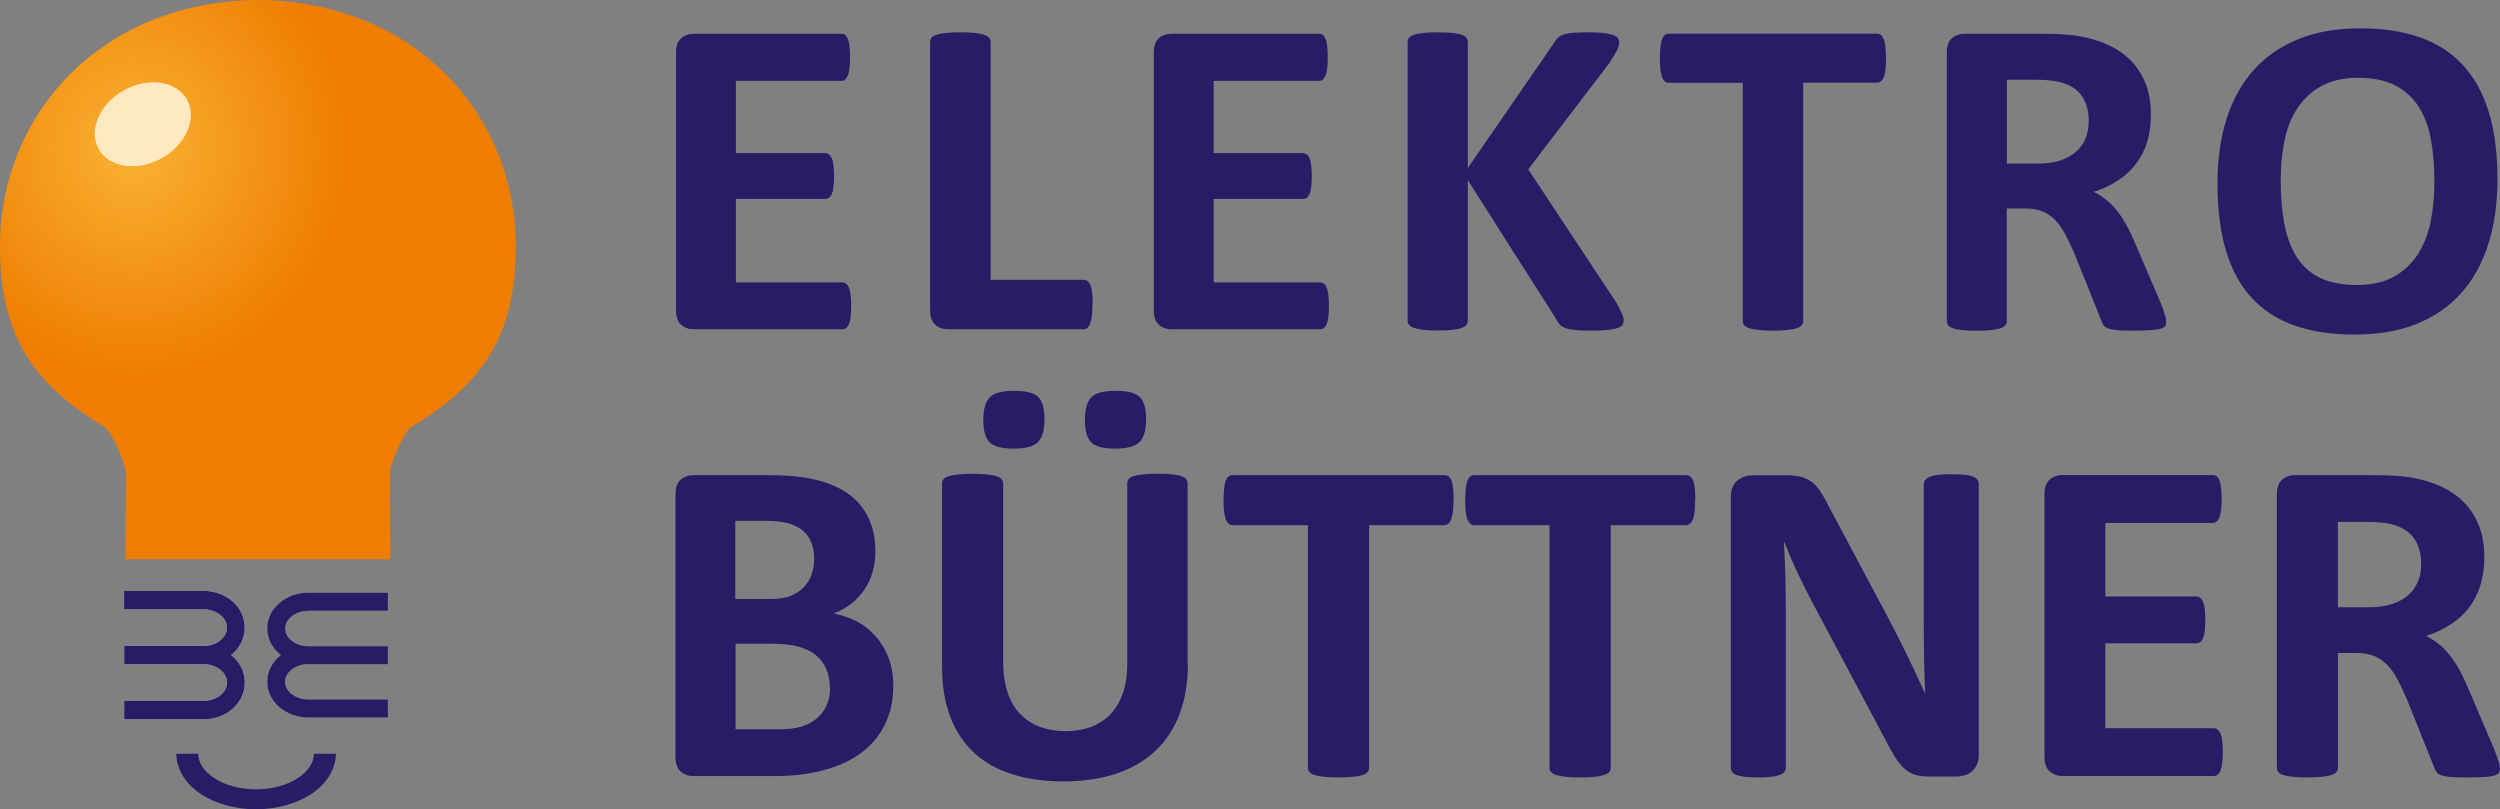 <?xml version="1.0" encoding="UTF-8"?>
<svg xmlns="http://www.w3.org/2000/svg" xmlns:xlink="http://www.w3.org/1999/xlink" id="Ebene_1" width="221.4" height="71.67" viewBox="0 0 221.4 71.67">
  <rect x="0" y="0" width="221.4" height="71.67" fill="#808080" stroke="none"/>
  <defs>
    <style>.cls-1{fill:#271d67;}.cls-1,.cls-2,.cls-3,.cls-4,.cls-5,.cls-6{stroke-width:0px;}.cls-2{fill:#ffe9c0;}.cls-3{fill:none;}.cls-4{fill:#e3e3e3;}.cls-5{fill:#9d9d9c;}.cls-7{clip-path:url(#clippath);}.cls-6{fill:url(#radial-gradient);}</style>
    <clipPath id="clippath">
      <path class="cls-3" d="M22.84,0s-.09,0-.14,0h0C9.24.14,0,9.85,0,21.83c0,7.54,2.65,12.03,9.21,15.95.63.38,1.94,3.19,1.94,4.24s-.03,7.5-.03,7.5h23.44s-.03-6.46-.03-7.5,1.31-3.86,1.94-4.24c6.57-3.92,9.21-8.41,9.21-15.95C45.68,9.85,36.44.14,22.98,0h0S22.88,0,22.84,0"></path>
    </clipPath>
    <radialGradient id="radial-gradient" cx="-183.68" cy="454.01" fx="-183.68" fy="454.01" r=".84" gradientTransform="translate(4131.81 10945.71) scale(22.43 -24.08)" gradientUnits="userSpaceOnUse">
      <stop offset="0" stop-color="#f9b233"></stop>
      <stop offset="1" stop-color="#ef7d00"></stop>
    </radialGradient>
  </defs>
  <path class="cls-1" d="M79.11,60.73c0,.95-.13,1.8-.39,2.57-.26.77-.62,1.45-1.08,2.04-.46.59-1.01,1.1-1.65,1.53-.64.43-1.34.78-2.11,1.05-.77.27-1.59.47-2.46.61-.87.13-1.84.2-2.91.2h-7.09c-.45,0-.83-.13-1.14-.4-.31-.27-.46-.71-.46-1.31v-23.23c0-.6.16-1.04.46-1.31.31-.26.69-.4,1.14-.4h6.69c1.63,0,3.02.14,4.15.41,1.13.28,2.09.69,2.86,1.24.78.56,1.37,1.26,1.78,2.11.41.85.62,1.85.62,3,0,.65-.08,1.26-.25,1.83-.16.57-.4,1.09-.72,1.55-.32.47-.7.88-1.16,1.24-.46.36-.98.64-1.57.87.75.14,1.45.38,2.09.72.64.34,1.19.79,1.67,1.33.47.54.85,1.18,1.12,1.9.27.73.41,1.55.41,2.45M72.11,49.51c0-.53-.08-1.02-.25-1.44-.16-.43-.41-.78-.74-1.06-.33-.28-.75-.5-1.25-.65-.5-.15-1.17-.23-2.01-.23h-2.74v6.92h3.03c.78,0,1.41-.09,1.87-.28.47-.19.85-.44,1.16-.76.31-.32.54-.7.69-1.13.15-.43.23-.89.23-1.37M73.49,60.92c0-.62-.1-1.17-.31-1.66-.21-.49-.51-.9-.9-1.22-.4-.33-.91-.58-1.52-.76-.62-.18-1.42-.27-2.41-.27h-3.21v7.58h3.91c.76,0,1.39-.08,1.91-.24.52-.16.96-.39,1.34-.7.38-.31.67-.69.89-1.15.21-.46.32-.99.32-1.58"></path>
  <path class="cls-1" d="M105.2,58.8c0,1.63-.24,3.1-.72,4.39-.48,1.29-1.19,2.38-2.12,3.27-.93.89-2.09,1.57-3.46,2.04-1.37.46-2.95.7-4.74.7-1.67,0-3.18-.21-4.51-.63-1.33-.42-2.46-1.05-3.38-1.9-.92-.86-1.62-1.91-2.11-3.18-.49-1.27-.73-2.75-.73-4.46v-16.21c0-.13.04-.26.12-.37.08-.11.23-.2.44-.27.21-.07.49-.12.84-.16.34-.04.78-.06,1.32-.06s.95.02,1.3.06c.34.04.62.09.82.16.21.07.35.16.44.27.09.11.13.23.13.37v15.74c0,1.05.13,1.97.39,2.75.26.78.63,1.42,1.12,1.92.49.51,1.07.89,1.75,1.14.68.25,1.44.38,2.27.38s1.61-.13,2.29-.39c.67-.26,1.24-.64,1.71-1.14.47-.5.83-1.12,1.08-1.86.25-.73.38-1.57.38-2.5v-16.05c0-.13.04-.26.12-.37.08-.11.23-.2.43-.27.21-.07.48-.12.83-.16.35-.04.79-.06,1.31-.06s.95.02,1.29.06c.34.04.61.09.81.16.21.07.35.16.43.27.08.11.12.23.12.37v15.98ZM92.5,37.13c0,.96-.19,1.63-.57,2.02-.38.38-1.1.58-2.15.58s-1.77-.19-2.14-.56c-.37-.37-.56-1.02-.56-1.96s.19-1.65.58-2.03c.38-.38,1.1-.57,2.14-.57s1.79.18,2.15.55c.36.36.55,1.02.55,1.97M101.5,37.13c0,.96-.19,1.63-.58,2.02-.38.38-1.11.58-2.16.58s-1.77-.19-2.13-.56c-.36-.37-.55-1.02-.55-1.96s.19-1.65.57-2.03c.37-.38,1.09-.57,2.15-.57s1.77.18,2.14.55c.37.36.56,1.02.56,1.97"></path>
  <path class="cls-1" d="M128.72,44.3c0,.4-.02.74-.05,1.02-.04.28-.09.51-.15.68-.07.17-.15.3-.26.38-.1.08-.22.13-.34.13h-6.67v21.48c0,.13-.05.26-.13.37-.09.11-.24.2-.44.27-.21.07-.48.12-.83.16-.35.04-.79.06-1.31.06s-.96-.02-1.31-.06-.63-.1-.83-.16c-.21-.07-.35-.16-.44-.27-.09-.11-.13-.23-.13-.37v-21.48h-6.67c-.14,0-.25-.04-.35-.13-.1-.08-.18-.21-.25-.38-.07-.17-.12-.4-.15-.68-.04-.28-.05-.62-.05-1.02s.02-.76.05-1.05c.03-.29.08-.52.15-.69.07-.17.15-.29.25-.37.1-.07.21-.11.35-.11h18.78c.12,0,.24.04.34.11.1.08.19.2.26.37.07.17.12.4.15.69.03.29.05.64.05,1.05"></path>
  <path class="cls-1" d="M150.12,44.3c0,.4-.02.74-.05,1.02-.04.28-.08.51-.15.68-.07.17-.15.3-.26.38-.1.08-.22.13-.34.13h-6.67v21.48c0,.13-.04.26-.13.37-.09.11-.24.2-.44.27-.21.07-.48.12-.83.16-.35.04-.79.06-1.31.06s-.96-.02-1.31-.06c-.35-.04-.63-.1-.83-.16-.21-.07-.35-.16-.44-.27-.09-.11-.13-.23-.13-.37v-21.48h-6.67c-.14,0-.25-.04-.35-.13-.1-.08-.18-.21-.25-.38-.07-.17-.12-.4-.15-.68-.03-.28-.05-.62-.05-1.02s.02-.76.05-1.05c.04-.29.09-.52.15-.69.07-.17.15-.29.25-.37.1-.07.21-.11.35-.11h18.78c.12,0,.24.04.34.11.1.08.19.2.26.37.07.17.12.4.15.69.03.29.05.64.05,1.05"></path>
  <path class="cls-1" d="M175.25,66.83c0,.32-.06.6-.16.85-.11.24-.26.45-.44.62-.18.16-.4.29-.66.36-.25.07-.51.11-.77.11h-2.31c-.48,0-.9-.05-1.25-.14-.35-.1-.67-.27-.97-.53-.3-.26-.58-.6-.85-1.03-.27-.43-.58-.99-.93-1.68l-6.63-12.46c-.38-.74-.78-1.54-1.18-2.4-.4-.86-.75-1.69-1.07-2.5h-.04c.05.99.09,1.97.12,2.96s.04,1.99.04,3.04v13.94c0,.14-.04.26-.11.37-.08.11-.21.2-.39.28-.19.07-.44.13-.75.17-.32.04-.72.06-1.22.06s-.88-.02-1.19-.06c-.32-.04-.56-.1-.74-.17-.18-.08-.3-.17-.37-.28-.07-.11-.1-.23-.1-.37v-23.95c0-.64.19-1.13.57-1.45.38-.32.84-.48,1.39-.48h2.9c.52,0,.96.04,1.32.13.36.09.68.24.96.44.28.21.55.49.79.86s.5.81.76,1.35l5.19,9.74c.3.59.6,1.17.9,1.74.29.57.58,1.14.85,1.71.27.57.54,1.13.8,1.68.26.55.51,1.1.76,1.65h.02c-.04-.96-.07-1.96-.09-3.01-.02-1.05-.03-2.04-.03-2.99v-12.5c0-.14.04-.26.12-.37s.22-.21.41-.29c.19-.08.45-.14.76-.18s.72-.05,1.22-.05c.47,0,.86.02,1.17.05.32.03.56.09.73.18.17.08.29.18.36.29.07.11.1.23.1.37v23.95Z"></path>
  <path class="cls-1" d="M196.85,66.6c0,.4-.02.73-.05,1-.04.27-.09.48-.15.65-.07.16-.16.28-.26.36-.1.07-.22.11-.34.11h-13.39c-.45,0-.83-.14-1.14-.4-.31-.27-.46-.71-.46-1.31v-23.23c0-.6.15-1.04.46-1.31.31-.27.69-.4,1.14-.4h13.31c.12,0,.23.03.33.1.1.07.18.19.25.36.07.17.12.39.15.66.03.27.05.61.05,1.02,0,.38-.02.71-.05.98-.03.27-.09.48-.15.65-.07.16-.15.29-.25.36-.1.07-.21.11-.33.11h-9.52v6.51h8.05c.12,0,.24.04.34.12.1.07.19.19.26.35.07.16.12.37.15.64.04.27.05.6.05.98s-.02.73-.05.99c-.03.26-.08.47-.15.63-.07.16-.15.27-.26.34-.1.07-.22.1-.34.1h-8.05v7.52h9.6c.12,0,.24.04.34.11.1.08.19.2.26.36.07.17.12.38.15.65.03.27.05.6.05,1"></path>
  <path class="cls-1" d="M221.4,68.03c0,.15-.03.28-.08.38-.06.11-.19.19-.39.26-.21.07-.51.12-.91.14-.4.03-.94.04-1.63.04-.58,0-1.04-.01-1.38-.04-.34-.03-.62-.08-.81-.15-.2-.08-.34-.17-.42-.29-.08-.12-.15-.26-.21-.42l-2.39-5.96c-.29-.67-.57-1.27-.84-1.79-.27-.52-.58-.95-.92-1.31-.34-.35-.72-.61-1.16-.79-.44-.18-.95-.27-1.52-.27h-1.69v10.16c0,.13-.04.26-.13.37-.09.11-.24.2-.44.27-.21.07-.48.12-.82.16-.34.04-.78.06-1.32.06s-.96-.02-1.31-.06c-.35-.04-.63-.1-.84-.16-.21-.07-.35-.16-.43-.27-.08-.11-.12-.23-.12-.37v-24.2c0-.6.15-1.04.46-1.31.31-.27.69-.4,1.14-.4h6.9c.7,0,1.28.01,1.73.04.45.03.87.06,1.23.1,1.07.15,2.04.41,2.89.78.86.37,1.59.86,2.18,1.45.6.6,1.05,1.3,1.37,2.12.32.82.47,1.75.47,2.81,0,.89-.11,1.71-.34,2.44-.23.73-.56,1.39-1,1.97-.44.58-.98,1.08-1.63,1.5-.65.43-1.38.77-2.2,1.03.4.19.77.43,1.12.7.35.28.68.61.99,1,.31.39.6.84.88,1.34.27.5.54,1.07.8,1.7l2.24,5.25c.2.52.34.9.41,1.14.07.24.1.43.1.57M214.42,49.94c0-.88-.2-1.62-.6-2.22-.4-.6-1.05-1.03-1.96-1.28-.28-.07-.59-.12-.94-.16-.35-.04-.83-.06-1.45-.06h-2.43v7.56h2.76c.77,0,1.44-.09,2.02-.28.58-.19,1.06-.45,1.44-.78.38-.34.67-.74.87-1.21s.29-.99.29-1.56"></path>
  <path class="cls-1" d="M15.6,66.75h1.95c0,.77.47,1.52,1.39,2.14.91.61,2.24,1.01,3.74,1.01,1.49,0,2.82-.4,3.73-1.01.92-.62,1.39-1.37,1.39-2.14h1.95c-.08,2.95-3.37,4.91-7.07,4.92-3.7,0-7-1.97-7.07-4.92"></path>
  <g class="cls-7">
    <rect class="cls-6" width="45.68" height="49.52"></rect>
  </g>
  <path class="cls-2" d="M16.57,8.83c.92,1.66-.1,3.99-2.26,5.19-2.17,1.2-4.66.82-5.58-.84-.92-1.67.1-3.99,2.26-5.19,2.16-1.2,4.66-.82,5.58.84"></path>
  <path class="cls-4" d="M20.45,58.02s.06-.05.1-.08c.67-.56,1.12-1.4,1.12-2.36,0-.95-.45-1.79-1.12-2.35-.67-.57-1.56-.9-2.52-.9h-7.04v1.63h7.04c.61,0,1.15.22,1.52.53.37.32.55.7.55,1.09,0,.4-.18.78-.55,1.1-.33.29-.81.49-1.35.52-.05,0-.11,0-.16,0h-7.04v1.63h7.04s.11,0,.17,0c.54.03,1.02.24,1.35.52.37.32.55.7.55,1.09,0,.4-.18.78-.55,1.1-.37.31-.91.53-1.52.53h-7.04v1.63h7.04c.96,0,1.85-.33,2.52-.9.67-.56,1.12-1.4,1.12-2.36,0-.95-.45-1.79-1.12-2.35-.03-.03-.06-.05-.1-.08"></path>
  <path class="cls-1" d="M20.45,58.02s.06-.05.1-.08c.67-.56,1.12-1.4,1.12-2.36,0-.95-.45-1.79-1.12-2.35-.67-.57-1.56-.9-2.52-.9h-7.04v1.63h7.04c.61,0,1.15.22,1.52.53.37.32.55.7.55,1.09,0,.4-.18.78-.55,1.1-.33.29-.81.49-1.35.52-.05,0-.11,0-.16,0h-7.04v1.63h7.04s.11,0,.17,0c.54.03,1.02.24,1.35.52.37.32.55.7.55,1.09,0,.4-.18.78-.55,1.1-.37.31-.91.53-1.52.53h-7.04v1.63h7.04c.96,0,1.85-.33,2.52-.9.67-.56,1.12-1.4,1.12-2.36,0-.95-.45-1.79-1.12-2.35-.03-.03-.06-.05-.1-.08Z"></path>
  <path class="cls-5" d="M27.31,54.08h7.04v-1.59h-7.04c-.97,0-1.85.32-2.52.88-.67.55-1.13,1.37-1.12,2.28,0,.92.46,1.74,1.12,2.29.03.03.06.05.1.08-.03.02-.06.05-.1.07-.67.55-1.13,1.37-1.12,2.29,0,.92.46,1.74,1.12,2.28.67.55,1.56.88,2.52.88h7.04v-1.59h-7.04c-.61,0-1.15-.21-1.52-.51-.37-.3-.55-.67-.55-1.06,0-.38.18-.75.55-1.06.33-.28.81-.47,1.35-.5.06,0,.17,0,.17,0h7.04v-1.59h-7.04c-.06,0-.11,0-.16,0-.54-.03-1.02-.23-1.35-.51-.37-.31-.55-.68-.55-1.06,0-.38.18-.75.55-1.06.36-.3.9-.51,1.52-.51"></path>
  <path class="cls-1" d="M27.31,54.08h7.04v-1.59h-7.04c-.97,0-1.85.32-2.52.88-.67.55-1.13,1.37-1.12,2.28,0,.92.46,1.74,1.12,2.29.03.03.06.05.1.08-.03.02-.06.05-.1.07-.67.55-1.13,1.37-1.12,2.29,0,.92.46,1.74,1.12,2.28.67.55,1.56.88,2.52.88h7.04v-1.59h-7.04c-.61,0-1.15-.21-1.52-.51-.37-.3-.55-.67-.55-1.06,0-.38.18-.75.55-1.06.33-.28.81-.47,1.35-.5.06,0,.17,0,.17,0h7.04v-1.59h-7.04c-.06,0-.11,0-.16,0-.54-.03-1.02-.23-1.35-.51-.37-.31-.55-.68-.55-1.06,0-.38.18-.75.55-1.06.36-.3.9-.51,1.52-.51Z"></path>
  <path class="cls-1" d="M75.38,27.08c0,.39-.02.72-.05.98-.03.26-.08.48-.15.64-.07.16-.15.28-.25.35-.1.08-.21.11-.33.11h-13.15c-.45,0-.82-.13-1.12-.39-.3-.26-.46-.69-.46-1.28V4.66c0-.59.15-1.02.46-1.28.3-.26.68-.39,1.12-.39h13.07c.12,0,.23.03.32.1.09.07.17.19.24.35.07.17.12.39.15.65.03.26.05.6.05,1,0,.38-.02.7-.05.96-.03.26-.08.48-.15.64-.07.16-.15.28-.24.36-.1.08-.2.11-.32.11h-9.35v6.4h7.91c.12,0,.23.04.33.11.1.07.18.19.25.34.07.16.12.36.15.63.03.26.05.58.05.96s-.02.72-.05.97c-.03.26-.08.46-.15.62-.07.15-.15.27-.25.33-.1.07-.21.1-.33.1h-7.91v7.39h9.43c.12,0,.23.04.33.11.1.08.18.19.25.35.07.16.12.38.15.64.03.26.05.59.05.98"></path>
  <path class="cls-1" d="M96.75,26.94c0,.4-.02.75-.05,1.02-.03.28-.08.5-.15.69-.07.18-.15.31-.25.39-.1.08-.22.12-.35.12h-12c-.45,0-.82-.13-1.12-.4-.3-.26-.46-.69-.46-1.28V3.71c0-.13.04-.26.13-.37.09-.11.23-.19.44-.26.2-.07.48-.12.82-.16.34-.04.77-.06,1.29-.06s.96.02,1.3.06c.34.04.61.1.81.16.2.07.35.16.44.26.09.11.13.23.13.37v21.07h8.24c.13,0,.25.04.35.11.1.08.18.2.25.36.07.17.12.39.15.67.03.28.05.62.05,1.02"></path>
  <path class="cls-1" d="M117.69,27.08c0,.39-.02.72-.05.98-.04.26-.08.48-.15.64-.07.16-.15.28-.25.35-.1.08-.21.11-.33.11h-13.15c-.45,0-.82-.13-1.12-.39-.3-.26-.46-.69-.46-1.28V4.66c0-.59.15-1.02.46-1.28.3-.26.68-.39,1.12-.39h13.07c.12,0,.23.03.32.1.09.07.18.19.24.35.07.17.12.39.15.65.03.26.05.6.05,1,0,.38-.02.7-.05.96-.03.26-.08.48-.15.64-.07.16-.15.28-.24.36-.09.08-.2.11-.32.11h-9.35v6.4h7.91c.12,0,.23.04.33.11.1.07.18.19.25.34.07.16.12.36.15.63.03.26.05.58.05.96s-.02.72-.05.97c-.03.26-.08.46-.15.62-.07.15-.15.27-.25.33-.1.07-.21.1-.33.1h-7.91v7.39h9.43c.12,0,.23.04.33.11.1.08.18.19.25.35.07.16.12.38.15.64.03.26.05.59.05.98"></path>
  <path class="cls-1" d="M143.79,28.38c0,.15-.04.28-.11.39-.07.11-.22.21-.43.28-.21.08-.5.13-.86.17-.36.04-.82.06-1.38.06-.88,0-1.51-.03-1.89-.1-.38-.07-.66-.17-.83-.3-.17-.13-.3-.3-.39-.49l-7.91-12.43v12.43c0,.15-.04.28-.12.38-.08.11-.22.2-.43.27-.2.08-.47.13-.81.17-.34.04-.77.06-1.29.06s-.94-.02-1.29-.06c-.34-.04-.62-.1-.82-.17-.2-.07-.35-.16-.44-.27-.09-.11-.13-.23-.13-.38V3.73c0-.15.04-.28.13-.39.09-.11.23-.19.44-.26.2-.07.48-.12.82-.16.35-.04.77-.06,1.29-.06s.96.02,1.29.06c.34.04.61.09.81.16.2.07.34.16.43.26.08.11.12.24.12.39v11.15l7.67-11.13c.09-.18.21-.32.34-.44.13-.11.31-.2.53-.27.21-.07.49-.11.83-.14.34-.03.77-.04,1.29-.04s.98.02,1.34.06c.35.04.63.1.84.17.21.07.35.16.44.27.08.11.12.23.12.37,0,.23-.06.47-.18.71-.12.24-.35.63-.69,1.15l-7.18,9.41,7.83,11.84c.3.55.48.92.54,1.1.06.18.09.33.09.44"></path>
  <path class="cls-1" d="M167.03,5.16c0,.39-.02.73-.05,1-.03.28-.08.5-.15.67-.07.17-.15.29-.25.37-.1.08-.21.12-.33.12h-6.56v21.11c0,.14-.05.26-.13.37-.09.11-.23.19-.44.26-.2.07-.48.12-.82.16-.34.04-.77.06-1.28.06s-.94-.02-1.29-.06c-.34-.04-.62-.09-.82-.16-.2-.07-.35-.15-.44-.26-.09-.11-.13-.23-.13-.37V7.33h-6.56c-.14,0-.25-.04-.34-.12-.09-.08-.18-.21-.24-.37-.07-.17-.12-.39-.15-.67-.03-.28-.05-.61-.05-1s.02-.75.05-1.03c.03-.28.08-.51.15-.68.07-.17.15-.29.24-.37.1-.07.21-.11.34-.11h18.46c.12,0,.23.04.33.11.1.07.18.2.25.37.07.17.12.39.15.68.03.28.05.63.05,1.03"></path>
  <path class="cls-1" d="M191.84,28.48c0,.15-.03.27-.08.37-.05.1-.18.19-.39.25-.2.07-.5.12-.89.14-.39.03-.92.04-1.6.04-.57,0-1.02-.01-1.36-.04-.34-.03-.6-.08-.8-.15-.2-.07-.33-.17-.42-.28-.08-.11-.15-.25-.2-.41l-2.35-5.85c-.28-.66-.56-1.25-.83-1.76-.27-.51-.57-.94-.9-1.29-.33-.34-.71-.6-1.14-.78-.43-.17-.93-.26-1.5-.26h-1.66v9.98c0,.14-.04.26-.13.37-.09.11-.23.19-.43.26-.2.07-.47.12-.81.16-.33.04-.77.06-1.29.06s-.94-.02-1.29-.06c-.34-.04-.62-.09-.82-.16-.2-.07-.34-.15-.42-.26-.08-.11-.12-.23-.12-.37V4.66c0-.59.15-1.02.46-1.28.3-.26.68-.39,1.12-.39h6.78c.69,0,1.25.01,1.7.04.45.03.85.06,1.21.1,1.05.15,2,.4,2.84.77.84.36,1.56.84,2.15,1.43.59.59,1.03,1.28,1.35,2.08.31.8.46,1.72.46,2.76,0,.88-.11,1.68-.33,2.4-.22.72-.55,1.37-.98,1.93-.43.57-.96,1.06-1.6,1.48-.63.42-1.36.76-2.16,1.01.39.19.76.42,1.1.69.34.27.67.6.97.98.3.38.59.82.86,1.31.27.49.53,1.05.79,1.67l2.21,5.16c.2.51.34.89.4,1.12.07.23.1.42.1.56M184.98,10.71c0-.86-.2-1.59-.59-2.18-.39-.59-1.03-1.01-1.92-1.25-.27-.07-.58-.12-.92-.16-.34-.04-.82-.06-1.43-.06h-2.39v7.43h2.71c.75,0,1.42-.09,1.98-.27.57-.18,1.04-.44,1.42-.77.38-.33.66-.73.85-1.18.19-.46.28-.97.28-1.54"></path>
  <path class="cls-1" d="M221.18,15.77c0,2.17-.27,4.12-.81,5.83-.54,1.71-1.34,3.17-2.41,4.36-1.07,1.19-2.39,2.1-3.96,2.73-1.57.63-3.39.94-5.46.94s-3.81-.27-5.33-.8c-1.52-.53-2.78-1.35-3.79-2.44-1.01-1.09-1.77-2.48-2.28-4.17-.51-1.69-.76-3.68-.76-5.99,0-2.12.27-4.02.81-5.72.54-1.69,1.34-3.13,2.41-4.32,1.07-1.19,2.38-2.1,3.96-2.73,1.57-.64,3.4-.95,5.47-.95s3.73.26,5.25.79c1.52.52,2.79,1.34,3.8,2.43,1.02,1.09,1.79,2.47,2.31,4.14.52,1.67.78,3.63.78,5.9M215.59,16.05c0-1.38-.11-2.63-.32-3.75-.21-1.13-.58-2.09-1.1-2.89-.52-.8-1.21-1.42-2.08-1.86-.86-.44-1.94-.66-3.24-.66s-2.4.25-3.28.74c-.88.49-1.59,1.15-2.12,1.97-.54.82-.92,1.79-1.14,2.88-.22,1.1-.33,2.26-.33,3.49,0,1.43.11,2.71.32,3.85.22,1.14.58,2.12,1.09,2.93.51.81,1.2,1.43,2.06,1.85.86.42,1.95.64,3.26.64s2.4-.24,3.28-.73c.88-.49,1.58-1.15,2.13-1.98.54-.84.92-1.81,1.14-2.92.22-1.11.33-2.3.33-3.55"></path>
</svg>
